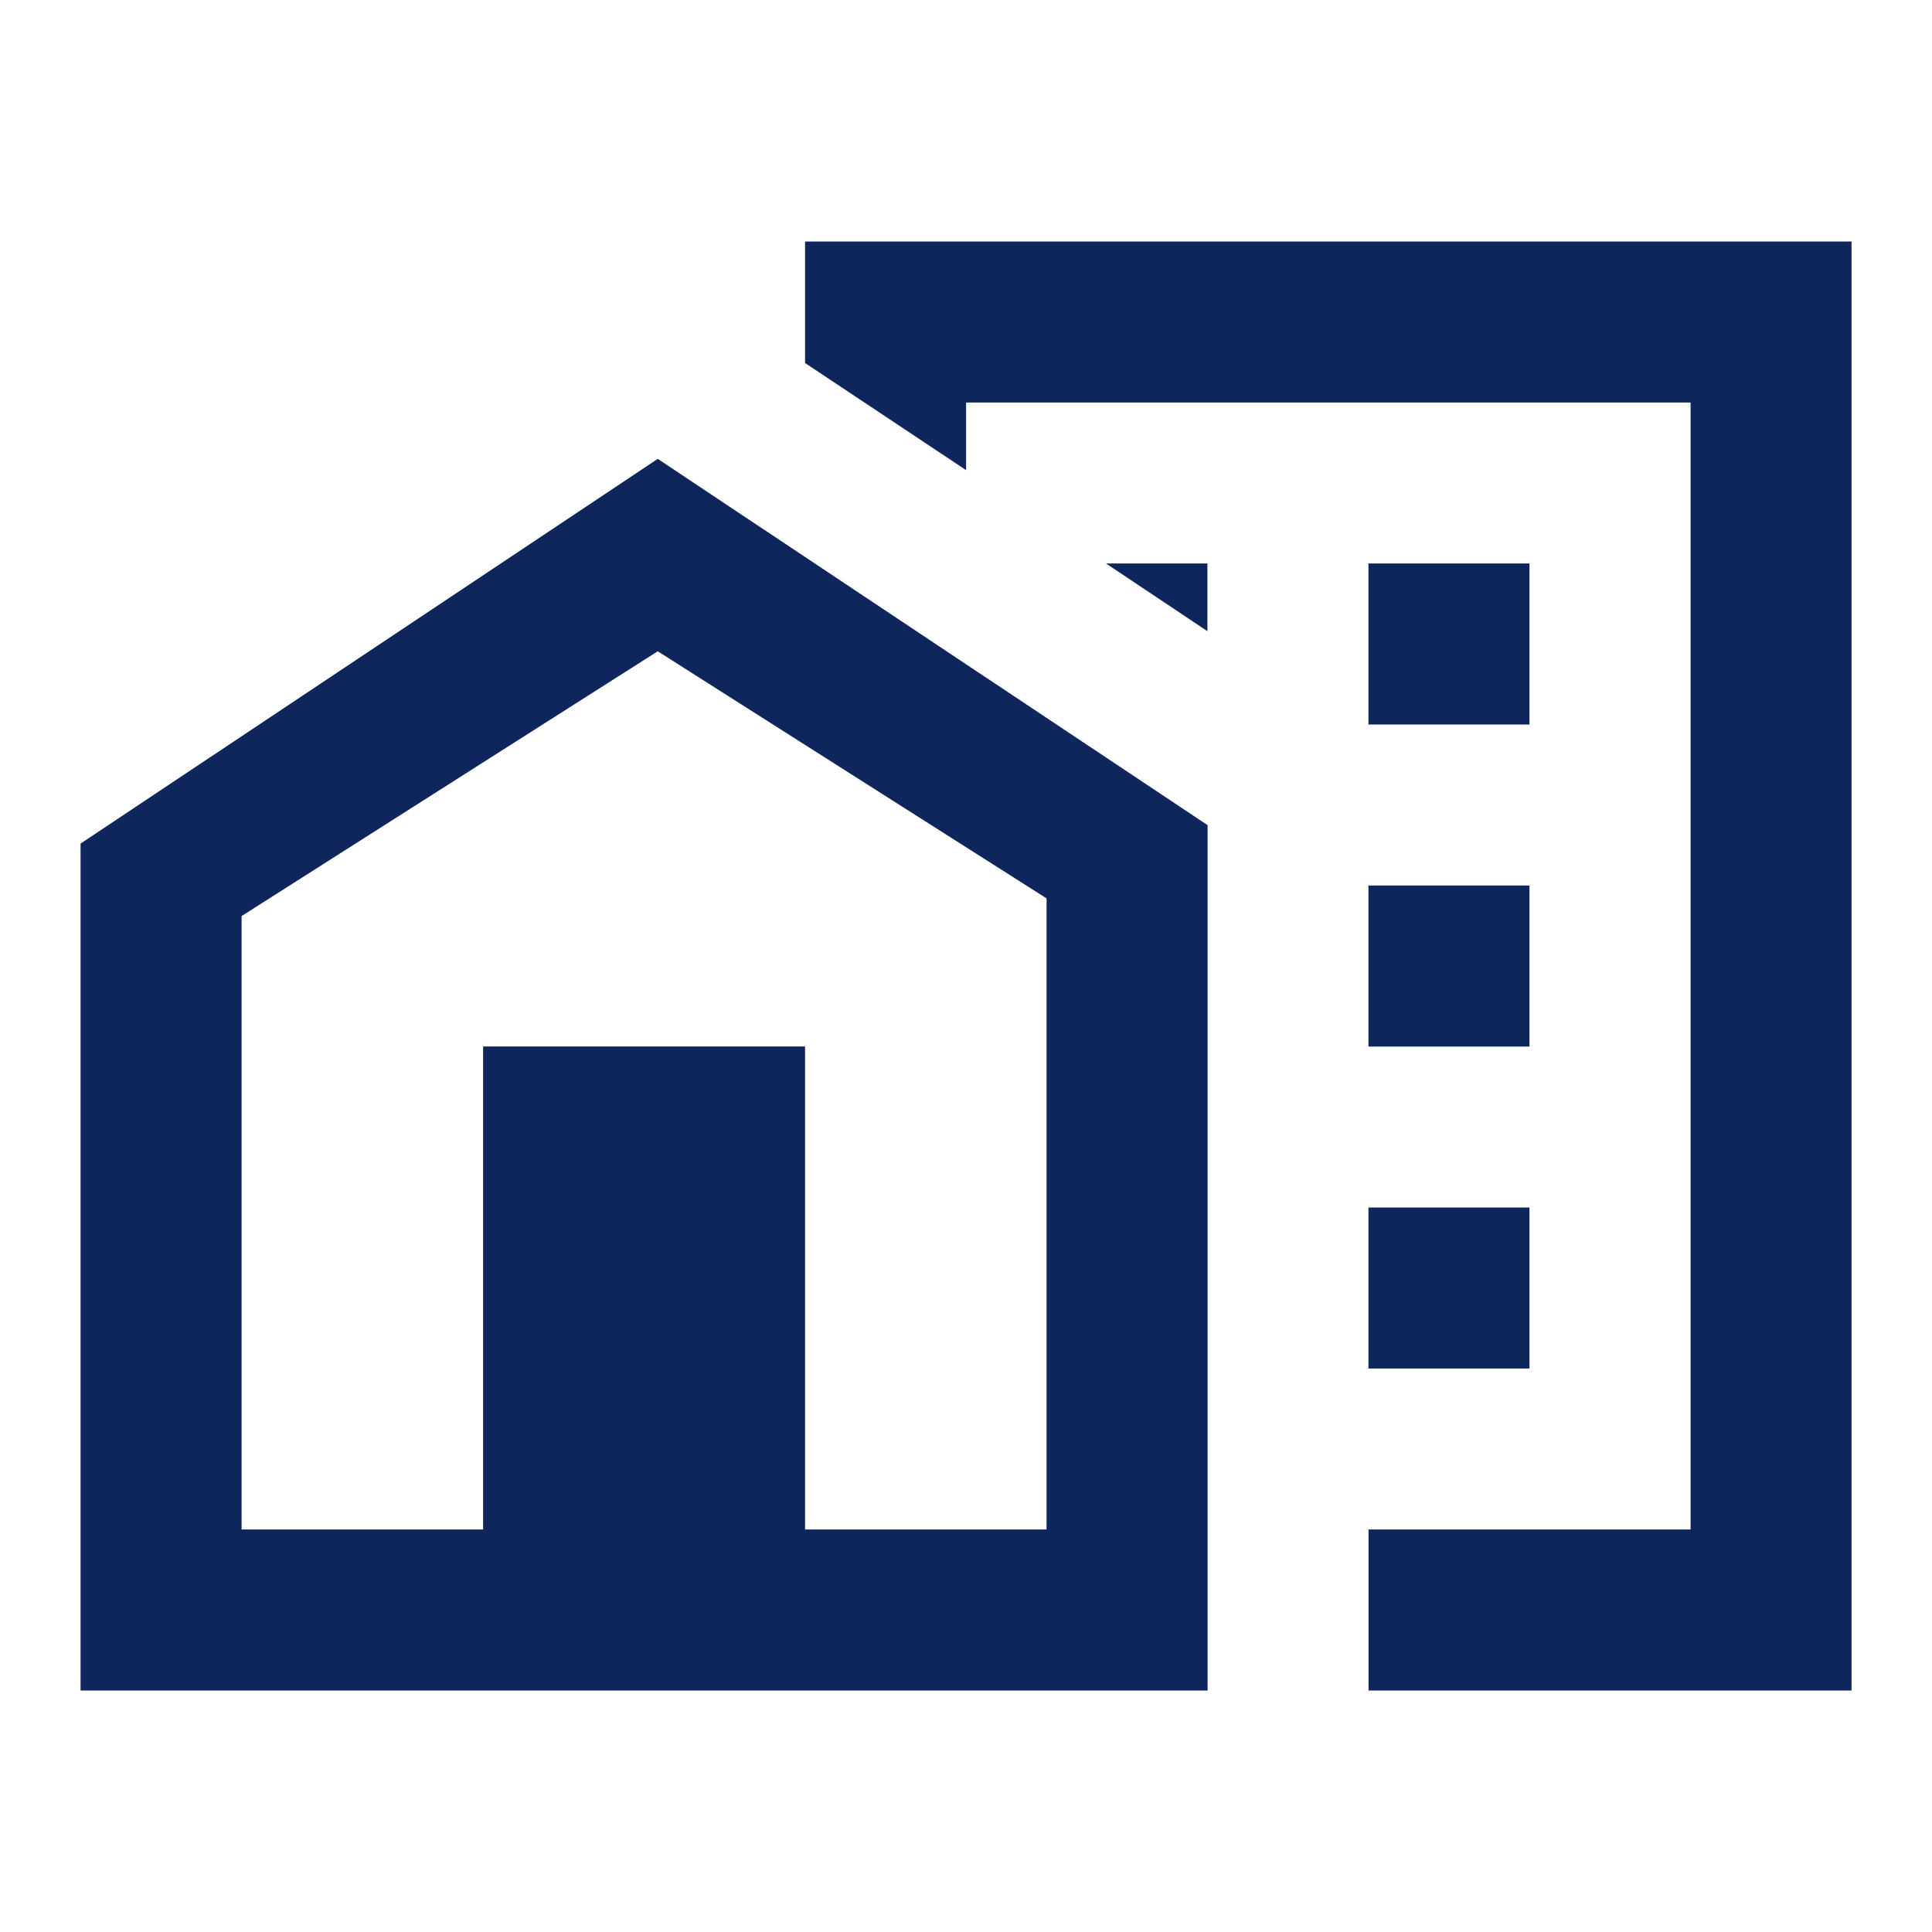 <svg width="20" height="20" viewBox="0 0 20 20" fill="none" xmlns="http://www.w3.org/2000/svg">
<path d="M14.166 12.5H15.833V14.167H14.166V12.5ZM14.166 9.167H15.833V10.834H14.166V9.167ZM14.166 5.833H15.833V7.5H14.166V5.833ZM11.449 5.833L12.499 6.534V5.833H11.449Z" fill="#0F265C"/>
<path d="M8.334 2.5V3.758L10.001 4.867V4.167H17.501V15.833H14.167V17.5H19.167V2.5H8.334Z" fill="#0F265C"/>
<path d="M6.809 4.75L12.501 8.542V17.5H0.834V8.733L6.809 4.75ZM8.334 15.833H10.834V9.3L6.809 6.742L2.501 9.483V15.833H5.001V10.833H8.334V15.833Z" fill="#0F265C"/>
</svg>
